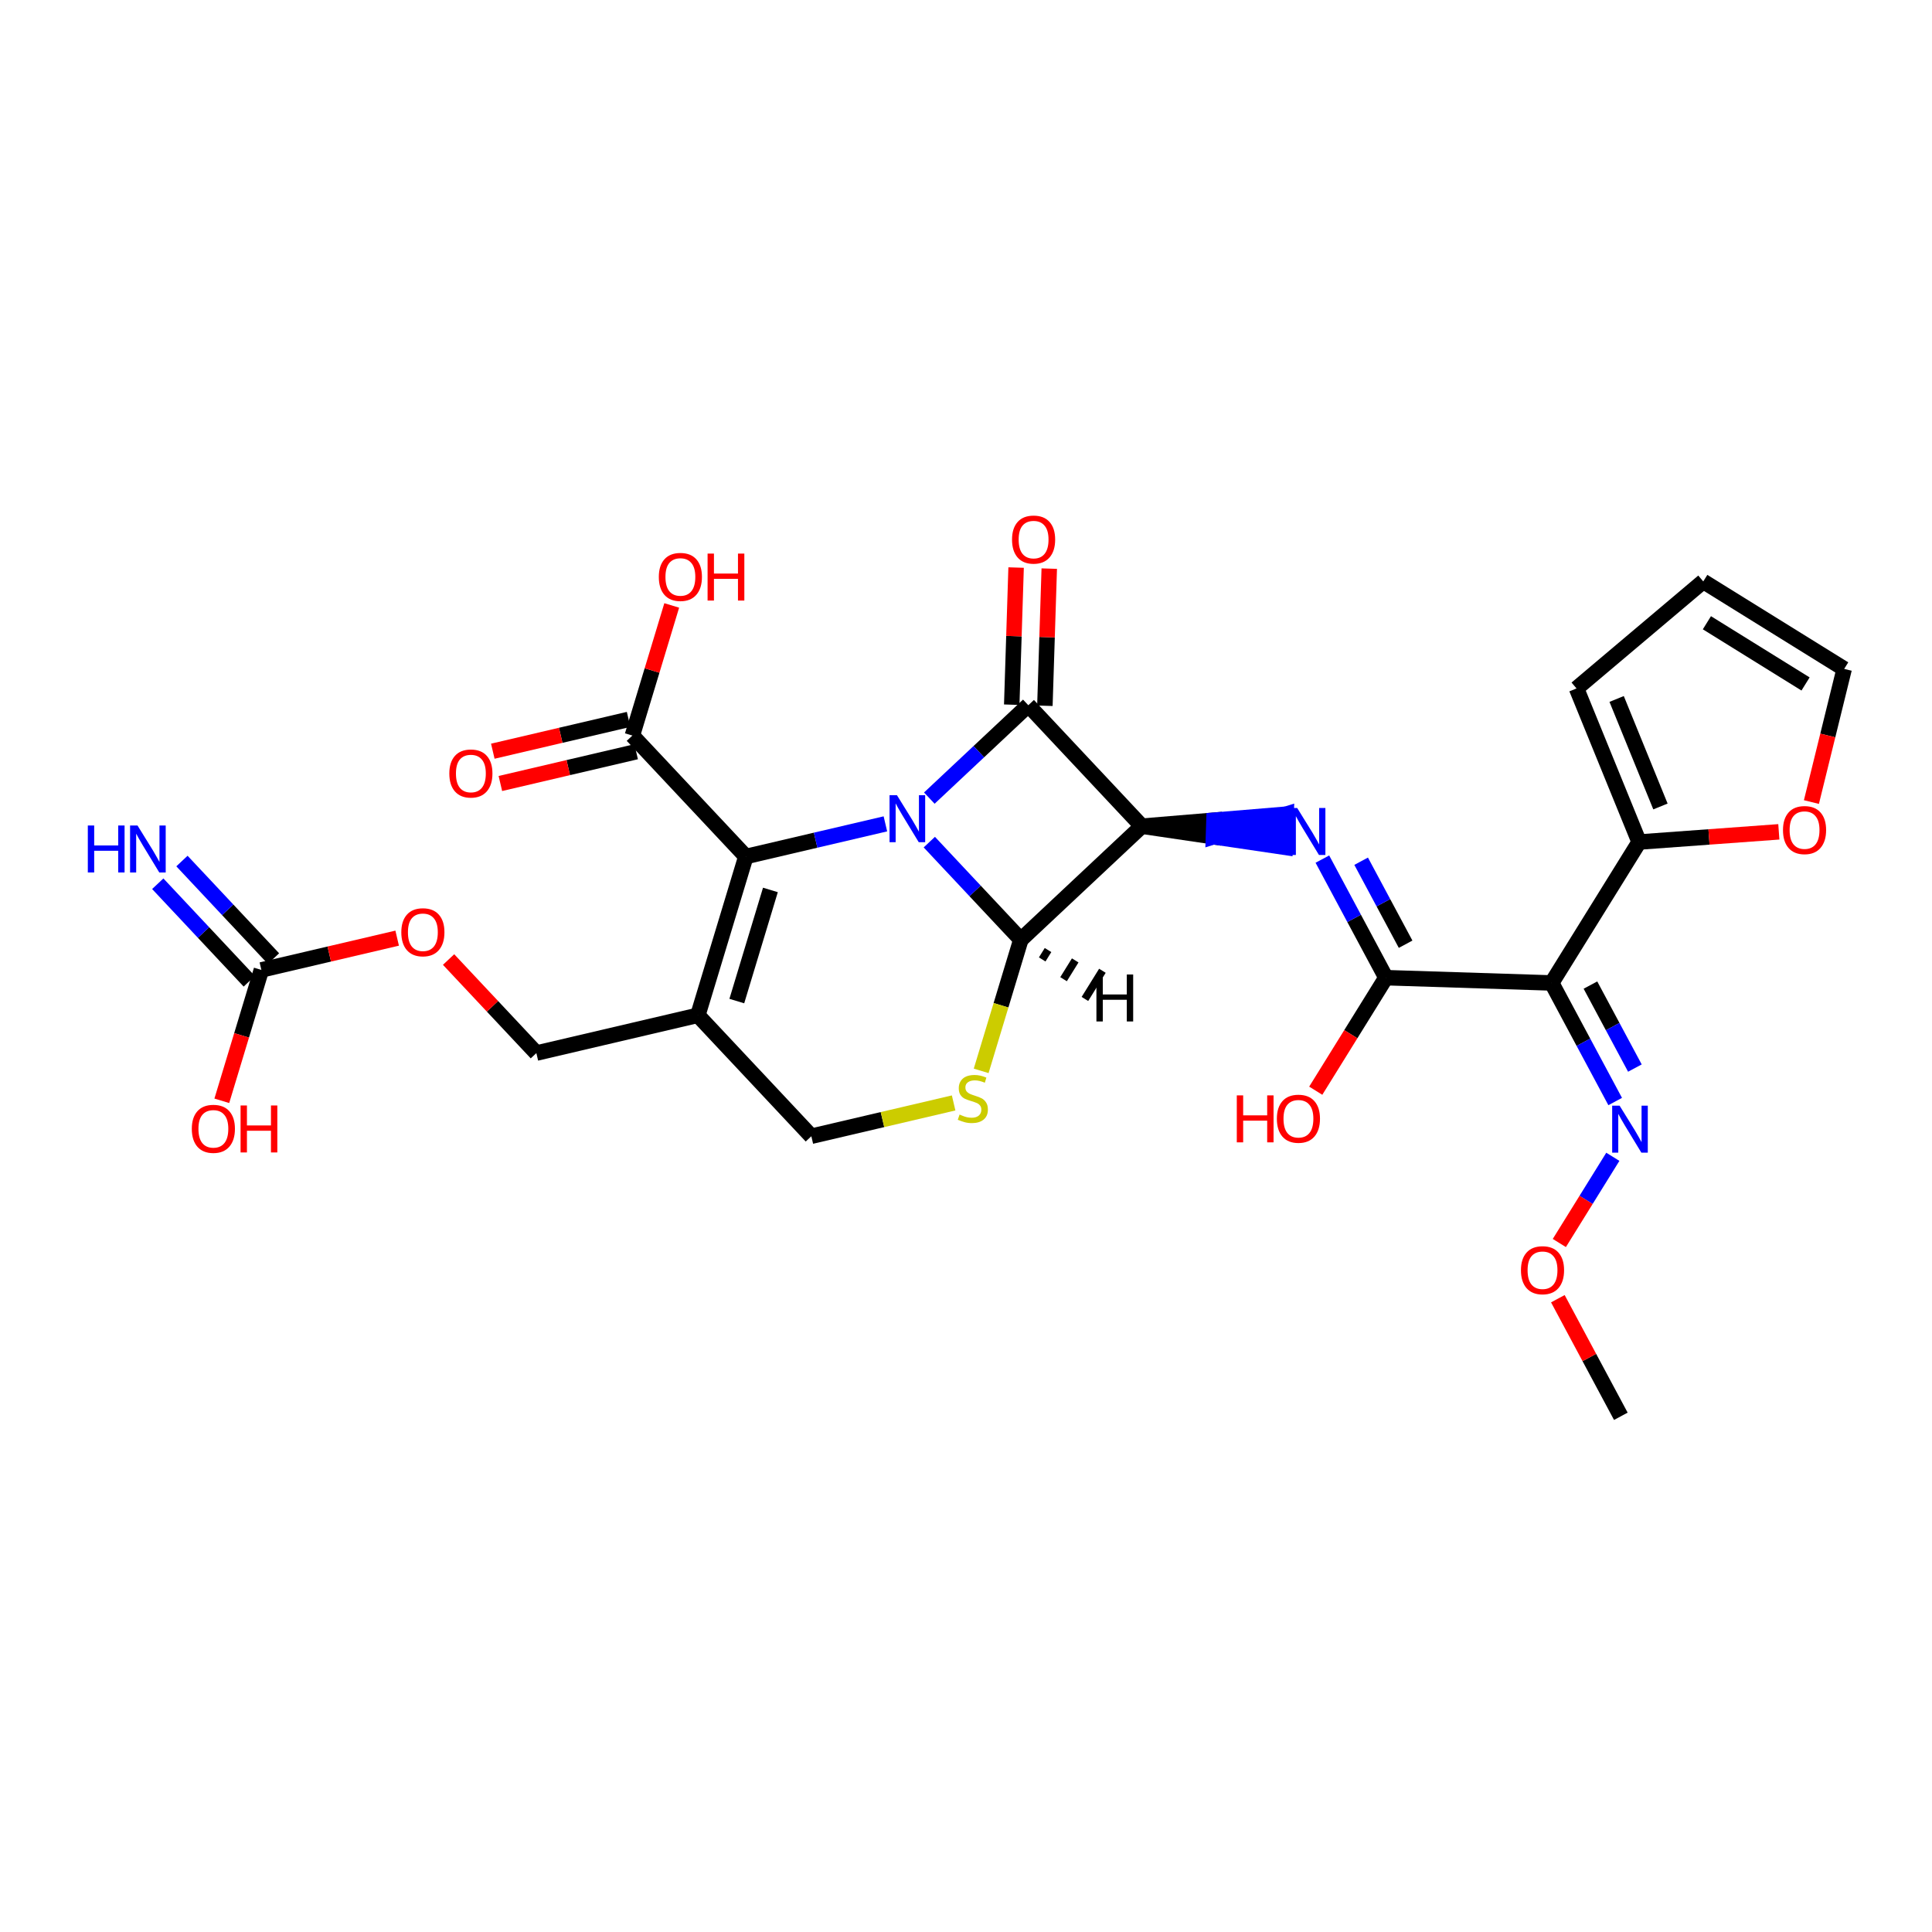 <?xml version='1.0' encoding='iso-8859-1'?>
<svg version='1.1' baseProfile='full'
              xmlns='http://www.w3.org/2000/svg'
                      xmlns:rdkit='http://www.rdkit.org/xml'
                      xmlns:xlink='http://www.w3.org/1999/xlink'
                  xml:space='preserve'
width='250px' height='250px' viewBox='0 0 250 250'>
<!-- END OF HEADER -->
<rect style='opacity:1.0;fill:#FFFFFF;stroke:none' width='250' height='250' x='0' y='0'> </rect>
<path class='bond-0 atom-0 atom-25' d='M 209.735,183.268 L 205.66,175.661' style='fill:none;fill-rule:evenodd;stroke:#000000;stroke-width:2.0px;stroke-linecap:butt;stroke-linejoin:miter;stroke-opacity:1' />
<path class='bond-0 atom-0 atom-25' d='M 205.66,175.661 L 201.586,168.053' style='fill:none;fill-rule:evenodd;stroke:#FF0000;stroke-width:2.0px;stroke-linecap:butt;stroke-linejoin:miter;stroke-opacity:1' />
<path class='bond-1 atom-1 atom-2' d='M 220.401,75.238 L 204.002,89.084' style='fill:none;fill-rule:evenodd;stroke:#000000;stroke-width:2.0px;stroke-linecap:butt;stroke-linejoin:miter;stroke-opacity:1' />
<path class='bond-2 atom-1 atom-3' d='M 220.401,75.238 L 238.636,86.555' style='fill:none;fill-rule:evenodd;stroke:#000000;stroke-width:2.0px;stroke-linecap:butt;stroke-linejoin:miter;stroke-opacity:1' />
<path class='bond-2 atom-1 atom-3' d='M 220.872,80.583 L 233.637,88.505' style='fill:none;fill-rule:evenodd;stroke:#000000;stroke-width:2.0px;stroke-linecap:butt;stroke-linejoin:miter;stroke-opacity:1' />
<path class='bond-3 atom-2 atom-7' d='M 204.002,89.084 L 212.103,108.958' style='fill:none;fill-rule:evenodd;stroke:#000000;stroke-width:2.0px;stroke-linecap:butt;stroke-linejoin:miter;stroke-opacity:1' />
<path class='bond-3 atom-2 atom-7' d='M 209.192,90.445 L 214.862,104.357' style='fill:none;fill-rule:evenodd;stroke:#000000;stroke-width:2.0px;stroke-linecap:butt;stroke-linejoin:miter;stroke-opacity:1' />
<path class='bond-4 atom-3 atom-26' d='M 238.636,86.555 L 236.516,95.171' style='fill:none;fill-rule:evenodd;stroke:#000000;stroke-width:2.0px;stroke-linecap:butt;stroke-linejoin:miter;stroke-opacity:1' />
<path class='bond-4 atom-3 atom-26' d='M 236.516,95.171 L 234.396,103.786' style='fill:none;fill-rule:evenodd;stroke:#FF0000;stroke-width:2.0px;stroke-linecap:butt;stroke-linejoin:miter;stroke-opacity:1' />
<path class='bond-5 atom-4 atom-6' d='M 69.405,136.269 L 90.302,131.377' style='fill:none;fill-rule:evenodd;stroke:#000000;stroke-width:2.0px;stroke-linecap:butt;stroke-linejoin:miter;stroke-opacity:1' />
<path class='bond-6 atom-4 atom-27' d='M 69.405,136.269 L 63.726,130.216' style='fill:none;fill-rule:evenodd;stroke:#000000;stroke-width:2.0px;stroke-linecap:butt;stroke-linejoin:miter;stroke-opacity:1' />
<path class='bond-6 atom-4 atom-27' d='M 63.726,130.216 L 58.046,124.163' style='fill:none;fill-rule:evenodd;stroke:#FF0000;stroke-width:2.0px;stroke-linecap:butt;stroke-linejoin:miter;stroke-opacity:1' />
<path class='bond-7 atom-5 atom-6' d='M 104.987,147.029 L 90.302,131.377' style='fill:none;fill-rule:evenodd;stroke:#000000;stroke-width:2.0px;stroke-linecap:butt;stroke-linejoin:miter;stroke-opacity:1' />
<path class='bond-8 atom-5 atom-28' d='M 104.987,147.029 L 114.193,144.874' style='fill:none;fill-rule:evenodd;stroke:#000000;stroke-width:2.0px;stroke-linecap:butt;stroke-linejoin:miter;stroke-opacity:1' />
<path class='bond-8 atom-5 atom-28' d='M 114.193,144.874 L 123.399,142.719' style='fill:none;fill-rule:evenodd;stroke:#CCCC00;stroke-width:2.0px;stroke-linecap:butt;stroke-linejoin:miter;stroke-opacity:1' />
<path class='bond-9 atom-6 atom-10' d='M 90.302,131.377 L 96.514,110.834' style='fill:none;fill-rule:evenodd;stroke:#000000;stroke-width:2.0px;stroke-linecap:butt;stroke-linejoin:miter;stroke-opacity:1' />
<path class='bond-9 atom-6 atom-10' d='M 95.343,129.538 L 99.691,115.158' style='fill:none;fill-rule:evenodd;stroke:#000000;stroke-width:2.0px;stroke-linecap:butt;stroke-linejoin:miter;stroke-opacity:1' />
<path class='bond-10 atom-7 atom-8' d='M 212.103,108.958 L 200.785,127.194' style='fill:none;fill-rule:evenodd;stroke:#000000;stroke-width:2.0px;stroke-linecap:butt;stroke-linejoin:miter;stroke-opacity:1' />
<path class='bond-11 atom-7 atom-26' d='M 212.103,108.958 L 221.142,108.299' style='fill:none;fill-rule:evenodd;stroke:#000000;stroke-width:2.0px;stroke-linecap:butt;stroke-linejoin:miter;stroke-opacity:1' />
<path class='bond-11 atom-7 atom-26' d='M 221.142,108.299 L 230.181,107.639' style='fill:none;fill-rule:evenodd;stroke:#FF0000;stroke-width:2.0px;stroke-linecap:butt;stroke-linejoin:miter;stroke-opacity:1' />
<path class='bond-12 atom-8 atom-11' d='M 200.785,127.194 L 179.334,126.511' style='fill:none;fill-rule:evenodd;stroke:#000000;stroke-width:2.0px;stroke-linecap:butt;stroke-linejoin:miter;stroke-opacity:1' />
<path class='bond-13 atom-8 atom-18' d='M 200.785,127.194 L 204.894,134.866' style='fill:none;fill-rule:evenodd;stroke:#000000;stroke-width:2.0px;stroke-linecap:butt;stroke-linejoin:miter;stroke-opacity:1' />
<path class='bond-13 atom-8 atom-18' d='M 204.894,134.866 L 209.004,142.538' style='fill:none;fill-rule:evenodd;stroke:#0000FF;stroke-width:2.0px;stroke-linecap:butt;stroke-linejoin:miter;stroke-opacity:1' />
<path class='bond-13 atom-8 atom-18' d='M 205.802,127.469 L 208.678,132.839' style='fill:none;fill-rule:evenodd;stroke:#000000;stroke-width:2.0px;stroke-linecap:butt;stroke-linejoin:miter;stroke-opacity:1' />
<path class='bond-13 atom-8 atom-18' d='M 208.678,132.839 L 211.555,138.209' style='fill:none;fill-rule:evenodd;stroke:#0000FF;stroke-width:2.0px;stroke-linecap:butt;stroke-linejoin:miter;stroke-opacity:1' />
<path class='bond-14 atom-9 atom-12' d='M 147.748,106.908 L 133.063,91.257' style='fill:none;fill-rule:evenodd;stroke:#000000;stroke-width:2.0px;stroke-linecap:butt;stroke-linejoin:miter;stroke-opacity:1' />
<path class='bond-15 atom-9 atom-13' d='M 147.748,106.908 L 132.097,121.593' style='fill:none;fill-rule:evenodd;stroke:#000000;stroke-width:2.0px;stroke-linecap:butt;stroke-linejoin:miter;stroke-opacity:1' />
<path class='bond-16 atom-9 atom-17' d='M 147.748,106.908 L 157.019,108.277 L 157.088,106.132 Z' style='fill:#000000;fill-rule:evenodd;fill-opacity:1;stroke:#000000;stroke-width:2.0px;stroke-linecap:butt;stroke-linejoin:miter;stroke-opacity:1;' />
<path class='bond-16 atom-9 atom-17' d='M 157.019,108.277 L 166.427,105.356 L 166.29,109.646 Z' style='fill:#0000FF;fill-rule:evenodd;fill-opacity:1;stroke:#0000FF;stroke-width:2.0px;stroke-linecap:butt;stroke-linejoin:miter;stroke-opacity:1;' />
<path class='bond-16 atom-9 atom-17' d='M 157.019,108.277 L 157.088,106.132 L 166.427,105.356 Z' style='fill:#0000FF;fill-rule:evenodd;fill-opacity:1;stroke:#0000FF;stroke-width:2.0px;stroke-linecap:butt;stroke-linejoin:miter;stroke-opacity:1;' />
<path class='bond-17 atom-10 atom-14' d='M 96.514,110.834 L 81.829,95.182' style='fill:none;fill-rule:evenodd;stroke:#000000;stroke-width:2.0px;stroke-linecap:butt;stroke-linejoin:miter;stroke-opacity:1' />
<path class='bond-18 atom-10 atom-19' d='M 96.514,110.834 L 105.542,108.72' style='fill:none;fill-rule:evenodd;stroke:#000000;stroke-width:2.0px;stroke-linecap:butt;stroke-linejoin:miter;stroke-opacity:1' />
<path class='bond-18 atom-10 atom-19' d='M 105.542,108.72 L 114.57,106.607' style='fill:none;fill-rule:evenodd;stroke:#0000FF;stroke-width:2.0px;stroke-linecap:butt;stroke-linejoin:miter;stroke-opacity:1' />
<path class='bond-19 atom-11 atom-17' d='M 179.334,126.511 L 175.224,118.839' style='fill:none;fill-rule:evenodd;stroke:#000000;stroke-width:2.0px;stroke-linecap:butt;stroke-linejoin:miter;stroke-opacity:1' />
<path class='bond-19 atom-11 atom-17' d='M 175.224,118.839 L 171.115,111.167' style='fill:none;fill-rule:evenodd;stroke:#0000FF;stroke-width:2.0px;stroke-linecap:butt;stroke-linejoin:miter;stroke-opacity:1' />
<path class='bond-19 atom-11 atom-17' d='M 181.885,122.182 L 179.008,116.812' style='fill:none;fill-rule:evenodd;stroke:#000000;stroke-width:2.0px;stroke-linecap:butt;stroke-linejoin:miter;stroke-opacity:1' />
<path class='bond-19 atom-11 atom-17' d='M 179.008,116.812 L 176.132,111.442' style='fill:none;fill-rule:evenodd;stroke:#0000FF;stroke-width:2.0px;stroke-linecap:butt;stroke-linejoin:miter;stroke-opacity:1' />
<path class='bond-20 atom-11 atom-20' d='M 179.334,126.511 L 174.795,133.824' style='fill:none;fill-rule:evenodd;stroke:#000000;stroke-width:2.0px;stroke-linecap:butt;stroke-linejoin:miter;stroke-opacity:1' />
<path class='bond-20 atom-11 atom-20' d='M 174.795,133.824 L 170.257,141.137' style='fill:none;fill-rule:evenodd;stroke:#FF0000;stroke-width:2.0px;stroke-linecap:butt;stroke-linejoin:miter;stroke-opacity:1' />
<path class='bond-21 atom-12 atom-19' d='M 133.063,91.257 L 126.658,97.266' style='fill:none;fill-rule:evenodd;stroke:#000000;stroke-width:2.0px;stroke-linecap:butt;stroke-linejoin:miter;stroke-opacity:1' />
<path class='bond-21 atom-12 atom-19' d='M 126.658,97.266 L 120.253,103.276' style='fill:none;fill-rule:evenodd;stroke:#0000FF;stroke-width:2.0px;stroke-linecap:butt;stroke-linejoin:miter;stroke-opacity:1' />
<path class='bond-22 atom-12 atom-21' d='M 135.208,91.325 L 135.491,82.451' style='fill:none;fill-rule:evenodd;stroke:#000000;stroke-width:2.0px;stroke-linecap:butt;stroke-linejoin:miter;stroke-opacity:1' />
<path class='bond-22 atom-12 atom-21' d='M 135.491,82.451 L 135.774,73.578' style='fill:none;fill-rule:evenodd;stroke:#FF0000;stroke-width:2.0px;stroke-linecap:butt;stroke-linejoin:miter;stroke-opacity:1' />
<path class='bond-22 atom-12 atom-21' d='M 130.918,91.188 L 131.201,82.315' style='fill:none;fill-rule:evenodd;stroke:#000000;stroke-width:2.0px;stroke-linecap:butt;stroke-linejoin:miter;stroke-opacity:1' />
<path class='bond-22 atom-12 atom-21' d='M 131.201,82.315 L 131.484,73.441' style='fill:none;fill-rule:evenodd;stroke:#FF0000;stroke-width:2.0px;stroke-linecap:butt;stroke-linejoin:miter;stroke-opacity:1' />
<path class='bond-23 atom-13 atom-19' d='M 132.097,121.593 L 126.175,115.282' style='fill:none;fill-rule:evenodd;stroke:#000000;stroke-width:2.0px;stroke-linecap:butt;stroke-linejoin:miter;stroke-opacity:1' />
<path class='bond-23 atom-13 atom-19' d='M 126.175,115.282 L 120.253,108.97' style='fill:none;fill-rule:evenodd;stroke:#0000FF;stroke-width:2.0px;stroke-linecap:butt;stroke-linejoin:miter;stroke-opacity:1' />
<path class='bond-24 atom-13 atom-28' d='M 132.097,121.593 L 129.53,130.082' style='fill:none;fill-rule:evenodd;stroke:#000000;stroke-width:2.0px;stroke-linecap:butt;stroke-linejoin:miter;stroke-opacity:1' />
<path class='bond-24 atom-13 atom-28' d='M 129.53,130.082 L 126.963,138.57' style='fill:none;fill-rule:evenodd;stroke:#CCCC00;stroke-width:2.0px;stroke-linecap:butt;stroke-linejoin:miter;stroke-opacity:1' />
<path class='bond-31 atom-13 atom-29' d='M 134.86,124.15 L 135.615,122.935' style='fill:none;fill-rule:evenodd;stroke:#000000;stroke-width:1.0px;stroke-linecap:butt;stroke-linejoin:miter;stroke-opacity:1' />
<path class='bond-31 atom-13 atom-29' d='M 137.623,126.707 L 139.132,124.276' style='fill:none;fill-rule:evenodd;stroke:#000000;stroke-width:1.0px;stroke-linecap:butt;stroke-linejoin:miter;stroke-opacity:1' />
<path class='bond-31 atom-13 atom-29' d='M 140.387,129.264 L 142.65,125.617' style='fill:none;fill-rule:evenodd;stroke:#000000;stroke-width:1.0px;stroke-linecap:butt;stroke-linejoin:miter;stroke-opacity:1' />
<path class='bond-25 atom-14 atom-22' d='M 81.34,93.092 L 72.555,95.149' style='fill:none;fill-rule:evenodd;stroke:#000000;stroke-width:2.0px;stroke-linecap:butt;stroke-linejoin:miter;stroke-opacity:1' />
<path class='bond-25 atom-14 atom-22' d='M 72.555,95.149 L 63.769,97.205' style='fill:none;fill-rule:evenodd;stroke:#FF0000;stroke-width:2.0px;stroke-linecap:butt;stroke-linejoin:miter;stroke-opacity:1' />
<path class='bond-25 atom-14 atom-22' d='M 82.318,97.272 L 73.533,99.328' style='fill:none;fill-rule:evenodd;stroke:#000000;stroke-width:2.0px;stroke-linecap:butt;stroke-linejoin:miter;stroke-opacity:1' />
<path class='bond-25 atom-14 atom-22' d='M 73.533,99.328 L 64.748,101.385' style='fill:none;fill-rule:evenodd;stroke:#FF0000;stroke-width:2.0px;stroke-linecap:butt;stroke-linejoin:miter;stroke-opacity:1' />
<path class='bond-26 atom-14 atom-23' d='M 81.829,95.182 L 84.375,86.762' style='fill:none;fill-rule:evenodd;stroke:#000000;stroke-width:2.0px;stroke-linecap:butt;stroke-linejoin:miter;stroke-opacity:1' />
<path class='bond-26 atom-14 atom-23' d='M 84.375,86.762 L 86.921,78.343' style='fill:none;fill-rule:evenodd;stroke:#FF0000;stroke-width:2.0px;stroke-linecap:butt;stroke-linejoin:miter;stroke-opacity:1' />
<path class='bond-27 atom-15 atom-16' d='M 35.388,124.041 L 29.466,117.729' style='fill:none;fill-rule:evenodd;stroke:#000000;stroke-width:2.0px;stroke-linecap:butt;stroke-linejoin:miter;stroke-opacity:1' />
<path class='bond-27 atom-15 atom-16' d='M 29.466,117.729 L 23.544,111.418' style='fill:none;fill-rule:evenodd;stroke:#0000FF;stroke-width:2.0px;stroke-linecap:butt;stroke-linejoin:miter;stroke-opacity:1' />
<path class='bond-27 atom-15 atom-16' d='M 32.257,126.978 L 26.335,120.666' style='fill:none;fill-rule:evenodd;stroke:#000000;stroke-width:2.0px;stroke-linecap:butt;stroke-linejoin:miter;stroke-opacity:1' />
<path class='bond-27 atom-15 atom-16' d='M 26.335,120.666 L 20.414,114.355' style='fill:none;fill-rule:evenodd;stroke:#0000FF;stroke-width:2.0px;stroke-linecap:butt;stroke-linejoin:miter;stroke-opacity:1' />
<path class='bond-28 atom-15 atom-24' d='M 33.822,125.509 L 31.262,133.976' style='fill:none;fill-rule:evenodd;stroke:#000000;stroke-width:2.0px;stroke-linecap:butt;stroke-linejoin:miter;stroke-opacity:1' />
<path class='bond-28 atom-15 atom-24' d='M 31.262,133.976 L 28.702,142.443' style='fill:none;fill-rule:evenodd;stroke:#FF0000;stroke-width:2.0px;stroke-linecap:butt;stroke-linejoin:miter;stroke-opacity:1' />
<path class='bond-29 atom-15 atom-27' d='M 33.822,125.509 L 42.608,123.453' style='fill:none;fill-rule:evenodd;stroke:#000000;stroke-width:2.0px;stroke-linecap:butt;stroke-linejoin:miter;stroke-opacity:1' />
<path class='bond-29 atom-15 atom-27' d='M 42.608,123.453 L 51.393,121.396' style='fill:none;fill-rule:evenodd;stroke:#FF0000;stroke-width:2.0px;stroke-linecap:butt;stroke-linejoin:miter;stroke-opacity:1' />
<path class='bond-30 atom-18 atom-25' d='M 208.7,149.689 L 205.238,155.267' style='fill:none;fill-rule:evenodd;stroke:#0000FF;stroke-width:2.0px;stroke-linecap:butt;stroke-linejoin:miter;stroke-opacity:1' />
<path class='bond-30 atom-18 atom-25' d='M 205.238,155.267 L 201.776,160.844' style='fill:none;fill-rule:evenodd;stroke:#FF0000;stroke-width:2.0px;stroke-linecap:butt;stroke-linejoin:miter;stroke-opacity:1' />
<path  class='atom-16' d='M 11.364 106.819
L 12.188 106.819
L 12.188 109.403
L 15.296 109.403
L 15.296 106.819
L 16.12 106.819
L 16.12 112.897
L 15.296 112.897
L 15.296 110.089
L 12.188 110.089
L 12.188 112.897
L 11.364 112.897
L 11.364 106.819
' fill='#0000FF'/>
<path  class='atom-16' d='M 17.794 106.819
L 19.785 110.038
Q 19.983 110.356, 20.3 110.931
Q 20.618 111.506, 20.635 111.54
L 20.635 106.819
L 21.442 106.819
L 21.442 112.897
L 20.61 112.897
L 18.472 109.377
Q 18.223 108.965, 17.957 108.493
Q 17.699 108.021, 17.622 107.875
L 17.622 112.897
L 16.832 112.897
L 16.832 106.819
L 17.794 106.819
' fill='#0000FF'/>
<path  class='atom-17' d='M 167.856 104.553
L 169.848 107.772
Q 170.045 108.09, 170.363 108.665
Q 170.681 109.24, 170.698 109.274
L 170.698 104.553
L 171.505 104.553
L 171.505 110.631
L 170.672 110.631
L 168.535 107.111
Q 168.286 106.699, 168.019 106.227
Q 167.762 105.754, 167.685 105.609
L 167.685 110.631
L 166.895 110.631
L 166.895 104.553
L 167.856 104.553
' fill='#0000FF'/>
<path  class='atom-18' d='M 209.575 143.074
L 211.567 146.294
Q 211.765 146.611, 212.082 147.186
Q 212.4 147.762, 212.417 147.796
L 212.417 143.074
L 213.224 143.074
L 213.224 149.152
L 212.391 149.152
L 210.254 145.633
Q 210.005 145.22, 209.738 144.748
Q 209.481 144.276, 209.404 144.13
L 209.404 149.152
L 208.614 149.152
L 208.614 143.074
L 209.575 143.074
' fill='#0000FF'/>
<path  class='atom-19' d='M 116.068 102.903
L 118.06 106.122
Q 118.257 106.44, 118.575 107.015
Q 118.893 107.59, 118.91 107.624
L 118.91 102.903
L 119.717 102.903
L 119.717 108.981
L 118.884 108.981
L 116.746 105.461
Q 116.497 105.049, 116.231 104.577
Q 115.974 104.105, 115.896 103.959
L 115.896 108.981
L 115.107 108.981
L 115.107 102.903
L 116.068 102.903
' fill='#0000FF'/>
<path  class='atom-20' d='M 160.041 141.742
L 160.865 141.742
L 160.865 144.326
L 163.973 144.326
L 163.973 141.742
L 164.797 141.742
L 164.797 147.82
L 163.973 147.82
L 163.973 145.013
L 160.865 145.013
L 160.865 147.82
L 160.041 147.82
L 160.041 141.742
' fill='#FF0000'/>
<path  class='atom-20' d='M 165.226 144.764
Q 165.226 143.304, 165.947 142.489
Q 166.668 141.673, 168.016 141.673
Q 169.364 141.673, 170.085 142.489
Q 170.806 143.304, 170.806 144.764
Q 170.806 146.24, 170.077 147.082
Q 169.347 147.914, 168.016 147.914
Q 166.677 147.914, 165.947 147.082
Q 165.226 146.249, 165.226 144.764
M 168.016 147.228
Q 168.943 147.228, 169.441 146.609
Q 169.948 145.983, 169.948 144.764
Q 169.948 143.57, 169.441 142.969
Q 168.943 142.36, 168.016 142.36
Q 167.089 142.36, 166.582 142.961
Q 166.085 143.562, 166.085 144.764
Q 166.085 145.991, 166.582 146.609
Q 167.089 147.228, 168.016 147.228
' fill='#FF0000'/>
<path  class='atom-21' d='M 130.957 69.822
Q 130.957 68.363, 131.678 67.547
Q 132.399 66.732, 133.747 66.732
Q 135.095 66.732, 135.816 67.547
Q 136.537 68.363, 136.537 69.822
Q 136.537 71.299, 135.807 72.14
Q 135.077 72.973, 133.747 72.973
Q 132.407 72.973, 131.678 72.14
Q 130.957 71.308, 130.957 69.822
M 133.747 72.286
Q 134.674 72.286, 135.172 71.668
Q 135.678 71.041, 135.678 69.822
Q 135.678 68.629, 135.172 68.028
Q 134.674 67.419, 133.747 67.419
Q 132.82 67.419, 132.313 68.019
Q 131.815 68.621, 131.815 69.822
Q 131.815 71.05, 132.313 71.668
Q 132.82 72.286, 133.747 72.286
' fill='#FF0000'/>
<path  class='atom-22' d='M 58.142 100.091
Q 58.142 98.632, 58.863 97.816
Q 59.584 97.001, 60.932 97.001
Q 62.28 97.001, 63.001 97.816
Q 63.722 98.632, 63.722 100.091
Q 63.722 101.568, 62.992 102.409
Q 62.263 103.242, 60.932 103.242
Q 59.593 103.242, 58.863 102.409
Q 58.142 101.576, 58.142 100.091
M 60.932 102.555
Q 61.859 102.555, 62.357 101.937
Q 62.864 101.31, 62.864 100.091
Q 62.864 98.898, 62.357 98.297
Q 61.859 97.687, 60.932 97.687
Q 60.005 97.687, 59.498 98.288
Q 59 98.889, 59 100.091
Q 59 101.319, 59.498 101.937
Q 60.005 102.555, 60.932 102.555
' fill='#FF0000'/>
<path  class='atom-23' d='M 85.251 74.656
Q 85.251 73.196, 85.972 72.381
Q 86.694 71.565, 88.041 71.565
Q 89.389 71.565, 90.11 72.381
Q 90.831 73.196, 90.831 74.656
Q 90.831 76.132, 90.102 76.974
Q 89.372 77.806, 88.041 77.806
Q 86.702 77.806, 85.972 76.974
Q 85.251 76.141, 85.251 74.656
M 88.041 77.12
Q 88.969 77.12, 89.466 76.501
Q 89.973 75.875, 89.973 74.656
Q 89.973 73.462, 89.466 72.861
Q 88.969 72.252, 88.041 72.252
Q 87.114 72.252, 86.608 72.853
Q 86.11 73.454, 86.11 74.656
Q 86.11 75.883, 86.608 76.501
Q 87.114 77.12, 88.041 77.12
' fill='#FF0000'/>
<path  class='atom-23' d='M 91.561 71.634
L 92.385 71.634
L 92.385 74.218
L 95.493 74.218
L 95.493 71.634
L 96.317 71.634
L 96.317 77.712
L 95.493 77.712
L 95.493 74.905
L 92.385 74.905
L 92.385 77.712
L 91.561 77.712
L 91.561 71.634
' fill='#FF0000'/>
<path  class='atom-24' d='M 24.82 146.07
Q 24.82 144.611, 25.541 143.795
Q 26.262 142.98, 27.61 142.98
Q 28.958 142.98, 29.679 143.795
Q 30.4 144.611, 30.4 146.07
Q 30.4 147.547, 29.671 148.388
Q 28.941 149.221, 27.61 149.221
Q 26.271 149.221, 25.541 148.388
Q 24.82 147.555, 24.82 146.07
M 27.61 148.534
Q 28.538 148.534, 29.035 147.916
Q 29.542 147.289, 29.542 146.07
Q 29.542 144.877, 29.035 144.276
Q 28.538 143.666, 27.61 143.666
Q 26.683 143.666, 26.177 144.267
Q 25.679 144.868, 25.679 146.07
Q 25.679 147.298, 26.177 147.916
Q 26.683 148.534, 27.61 148.534
' fill='#FF0000'/>
<path  class='atom-24' d='M 31.13 143.048
L 31.954 143.048
L 31.954 145.632
L 35.062 145.632
L 35.062 143.048
L 35.886 143.048
L 35.886 149.126
L 35.062 149.126
L 35.062 146.319
L 31.954 146.319
L 31.954 149.126
L 31.13 149.126
L 31.13 143.048
' fill='#FF0000'/>
<path  class='atom-25' d='M 196.811 164.366
Q 196.811 162.907, 197.532 162.091
Q 198.254 161.276, 199.601 161.276
Q 200.949 161.276, 201.67 162.091
Q 202.391 162.907, 202.391 164.366
Q 202.391 165.843, 201.662 166.684
Q 200.932 167.517, 199.601 167.517
Q 198.262 167.517, 197.532 166.684
Q 196.811 165.851, 196.811 164.366
M 199.601 166.83
Q 200.529 166.83, 201.026 166.212
Q 201.533 165.585, 201.533 164.366
Q 201.533 163.173, 201.026 162.572
Q 200.529 161.962, 199.601 161.962
Q 198.674 161.962, 198.168 162.563
Q 197.67 163.164, 197.67 164.366
Q 197.67 165.594, 198.168 166.212
Q 198.674 166.83, 199.601 166.83
' fill='#FF0000'/>
<path  class='atom-26' d='M 230.718 107.413
Q 230.718 105.954, 231.439 105.138
Q 232.16 104.322, 233.508 104.322
Q 234.856 104.322, 235.577 105.138
Q 236.298 105.954, 236.298 107.413
Q 236.298 108.89, 235.568 109.731
Q 234.839 110.564, 233.508 110.564
Q 232.169 110.564, 231.439 109.731
Q 230.718 108.898, 230.718 107.413
M 233.508 109.877
Q 234.435 109.877, 234.933 109.259
Q 235.44 108.632, 235.44 107.413
Q 235.44 106.22, 234.933 105.619
Q 234.435 105.009, 233.508 105.009
Q 232.581 105.009, 232.074 105.61
Q 231.576 106.211, 231.576 107.413
Q 231.576 108.641, 232.074 109.259
Q 232.581 109.877, 233.508 109.877
' fill='#FF0000'/>
<path  class='atom-27' d='M 51.93 120.635
Q 51.93 119.175, 52.651 118.36
Q 53.372 117.544, 54.72 117.544
Q 56.068 117.544, 56.789 118.36
Q 57.51 119.175, 57.51 120.635
Q 57.51 122.111, 56.78 122.953
Q 56.05 123.785, 54.72 123.785
Q 53.38 123.785, 52.651 122.953
Q 51.93 122.12, 51.93 120.635
M 54.72 123.098
Q 55.647 123.098, 56.145 122.48
Q 56.651 121.854, 56.651 120.635
Q 56.651 119.441, 56.145 118.84
Q 55.647 118.231, 54.72 118.231
Q 53.793 118.231, 53.286 118.832
Q 52.788 119.433, 52.788 120.635
Q 52.788 121.862, 53.286 122.48
Q 53.793 123.098, 54.72 123.098
' fill='#FF0000'/>
<path  class='atom-28' d='M 124.168 144.223
Q 124.236 144.249, 124.52 144.369
Q 124.803 144.489, 125.112 144.566
Q 125.43 144.635, 125.739 144.635
Q 126.314 144.635, 126.649 144.36
Q 126.984 144.077, 126.984 143.588
Q 126.984 143.253, 126.812 143.047
Q 126.649 142.841, 126.391 142.729
Q 126.134 142.618, 125.704 142.489
Q 125.164 142.326, 124.837 142.171
Q 124.52 142.017, 124.288 141.691
Q 124.065 141.364, 124.065 140.815
Q 124.065 140.051, 124.58 139.579
Q 125.103 139.106, 126.134 139.106
Q 126.838 139.106, 127.636 139.441
L 127.439 140.102
Q 126.709 139.802, 126.159 139.802
Q 125.567 139.802, 125.241 140.051
Q 124.915 140.291, 124.923 140.712
Q 124.923 141.038, 125.086 141.236
Q 125.258 141.433, 125.498 141.545
Q 125.747 141.656, 126.159 141.785
Q 126.709 141.957, 127.035 142.128
Q 127.361 142.3, 127.593 142.652
Q 127.833 142.995, 127.833 143.588
Q 127.833 144.429, 127.267 144.884
Q 126.709 145.331, 125.773 145.331
Q 125.232 145.331, 124.82 145.21
Q 124.417 145.099, 123.936 144.901
L 124.168 144.223
' fill='#CCCC00'/>
<path  class='atom-29' d='M 141.876 126.099
L 142.7 126.099
L 142.7 128.683
L 145.808 128.683
L 145.808 126.099
L 146.632 126.099
L 146.632 132.177
L 145.808 132.177
L 145.808 129.37
L 142.7 129.37
L 142.7 132.177
L 141.876 132.177
L 141.876 126.099
' fill='#000000'/>
</svg>
